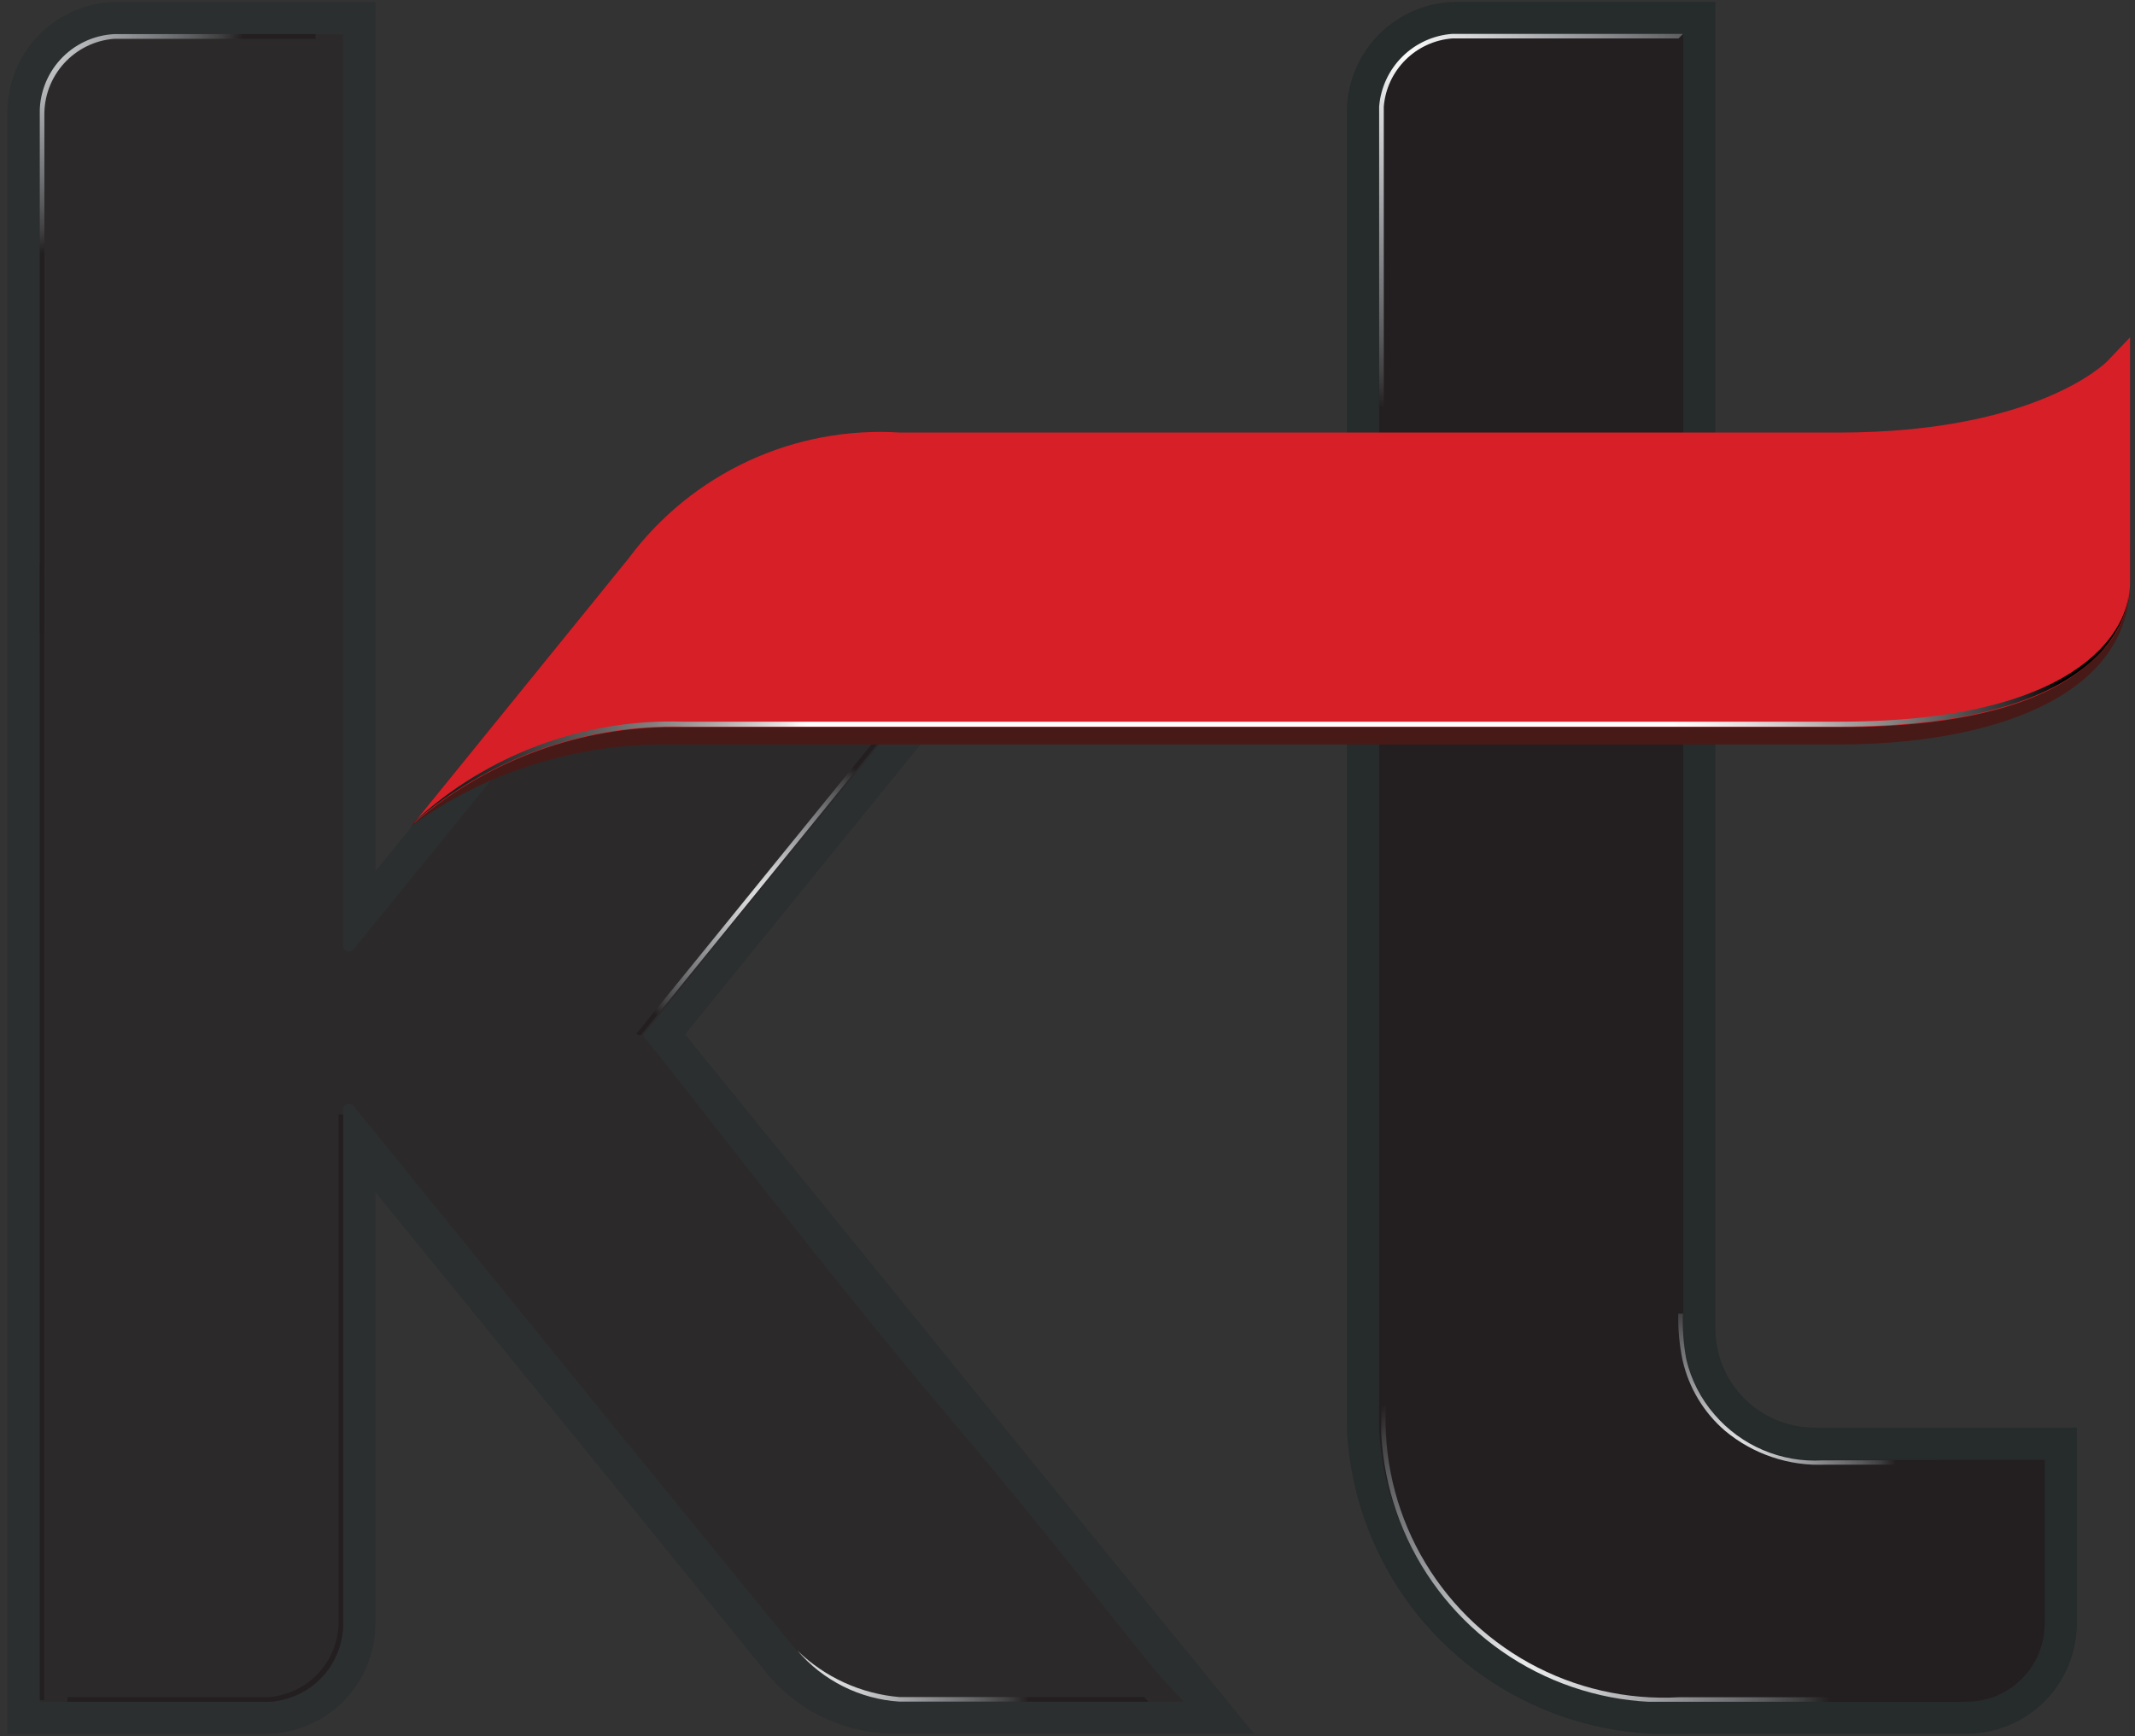 <svg xmlns="http://www.w3.org/2000/svg" xmlns:xlink="http://www.w3.org/1999/xlink" width="57.935" height="47.121" viewBox="0 0 57.935 47.121">
  <rect x="0" y="0" width="57.935" height="47.121" fill="#333333" stroke="none"/>
  <defs>
    <clipPath id="clip-path">
      <path id="path13889" d="M53.627,34.495H87.873V81.616H53.627Zm0,0" transform="translate(-53.627 -34.495)"/>
    </clipPath>
    <clipPath id="clip-path-2">
      <path id="path13892" d="M56.832,34.552a2.987,2.987,0,0,0-2.978,2.989V81.556h7.007a2.987,2.987,0,0,0,2.978-2.988V66.858l5.675,6.964,4.824,5.941a4.5,4.5,0,0,0,3.571,1.788h9.773L81.36,73.8,72.243,62.573,85.491,46.259H78.254a8.871,8.871,0,0,0-7.435,3.3l-6.98,8.585V34.552Zm0,0" transform="translate(-53.854 -34.552)"/>
    </clipPath>
    <linearGradient id="linear-gradient" x1="-1.413" y1="-0.653" x2="-1.408" y2="-0.653" gradientUnits="objectBoundingBox">
      <stop offset="0" stop-color="#3c3d3e"/>
      <stop offset="0.031" stop-color="#3c3d3e"/>
      <stop offset="0.063" stop-color="#3b3c3d"/>
      <stop offset="0.094" stop-color="#3b3c3d"/>
      <stop offset="0.125" stop-color="#3a3b3c"/>
      <stop offset="0.156" stop-color="#393b3c"/>
      <stop offset="0.188" stop-color="#393b3b"/>
      <stop offset="0.219" stop-color="#393a3b"/>
      <stop offset="0.25" stop-color="#38393a"/>
      <stop offset="0.281" stop-color="#37393a"/>
      <stop offset="0.313" stop-color="#373939"/>
      <stop offset="0.344" stop-color="#363839"/>
      <stop offset="0.375" stop-color="#363838"/>
      <stop offset="0.406" stop-color="#363838"/>
      <stop offset="0.438" stop-color="#353738"/>
      <stop offset="0.469" stop-color="#343738"/>
      <stop offset="0.5" stop-color="#343637"/>
      <stop offset="0.531" stop-color="#333636"/>
      <stop offset="0.563" stop-color="#333536"/>
      <stop offset="0.594" stop-color="#323536"/>
      <stop offset="0.625" stop-color="#313435"/>
      <stop offset="0.656" stop-color="#313435"/>
      <stop offset="0.688" stop-color="#313334"/>
      <stop offset="0.719" stop-color="#303334"/>
      <stop offset="0.75" stop-color="#2f3333"/>
      <stop offset="0.781" stop-color="#2f3233"/>
      <stop offset="0.813" stop-color="#2e3233"/>
      <stop offset="0.844" stop-color="#2d3132"/>
      <stop offset="0.875" stop-color="#2d3131"/>
      <stop offset="0.906" stop-color="#2d3031"/>
      <stop offset="0.938" stop-color="#2c3031"/>
      <stop offset="0.969" stop-color="#2b2f30"/>
      <stop offset="1" stop-color="#2b2f30"/>
    </linearGradient>
    <clipPath id="clip-path-3">
      <path id="path13962" d="M54.786,35.365H85.942V80.94H54.786Zm0,0" transform="translate(-54.786 -35.365)"/>
    </clipPath>
    <clipPath id="clip-path-4">
      <path id="path13965" d="M56.945,35.538a2.114,2.114,0,0,0-2.1,2.119V80.8h6.129a2.114,2.114,0,0,0,2.1-2.119V64.729a.157.157,0,0,1,.159-.159.154.154,0,0,1,.117.05l7.026,8.655,4.9,6.008A4.1,4.1,0,0,0,78.2,80.792h7.684l-.554-.6c-.572-.623-2.817-3.586-5.639-6.914-3.731-4.4-7.542-9.445-8.486-10.565,1.458-1.794,10.964-13.5,12.1-14.879l.5-.586h-5.81a8.757,8.757,0,0,0-6.307,2.885L63.353,60.377a.158.158,0,0,1-.279-.1V35.538Zm0,0" transform="translate(-54.842 -35.538)"/>
    </clipPath>
    <linearGradient id="linear-gradient-2" x1="-1.568" y1="-0.697" x2="-1.562" y2="-0.697" gradientUnits="objectBoundingBox">
      <stop offset="0" stop-color="#515153"/>
      <stop offset="0.016" stop-color="#515153"/>
      <stop offset="0.031" stop-color="#505052"/>
      <stop offset="0.047" stop-color="#505052"/>
      <stop offset="0.063" stop-color="#4f4f51"/>
      <stop offset="0.078" stop-color="#4f4f51"/>
      <stop offset="0.094" stop-color="#4e4e50"/>
      <stop offset="0.109" stop-color="#4e4e50"/>
      <stop offset="0.125" stop-color="#4d4d4f"/>
      <stop offset="0.141" stop-color="#4c4c4e"/>
      <stop offset="0.156" stop-color="#4c4c4e"/>
      <stop offset="0.172" stop-color="#4b4b4d"/>
      <stop offset="0.188" stop-color="#4b4b4d"/>
      <stop offset="0.203" stop-color="#4a4a4c"/>
      <stop offset="0.219" stop-color="#4a4a4c"/>
      <stop offset="0.234" stop-color="#49494b"/>
      <stop offset="0.25" stop-color="#49494b"/>
      <stop offset="0.266" stop-color="#48484a"/>
      <stop offset="0.281" stop-color="#48484a"/>
      <stop offset="0.297" stop-color="#484749"/>
      <stop offset="0.313" stop-color="#474648"/>
      <stop offset="0.328" stop-color="#474648"/>
      <stop offset="0.344" stop-color="#464647"/>
      <stop offset="0.359" stop-color="#464647"/>
      <stop offset="0.375" stop-color="#454546"/>
      <stop offset="0.391" stop-color="#454546"/>
      <stop offset="0.406" stop-color="#444445"/>
      <stop offset="0.422" stop-color="#444445"/>
      <stop offset="0.438" stop-color="#434344"/>
      <stop offset="0.453" stop-color="#424243"/>
      <stop offset="0.469" stop-color="#424243"/>
      <stop offset="0.484" stop-color="#414142"/>
      <stop offset="0.5" stop-color="#414142"/>
      <stop offset="0.516" stop-color="#404041"/>
      <stop offset="0.531" stop-color="#404041"/>
      <stop offset="0.547" stop-color="#3f3e40"/>
      <stop offset="0.563" stop-color="#3f3e40"/>
      <stop offset="0.578" stop-color="#3e3d3f"/>
      <stop offset="0.594" stop-color="#3e3d3f"/>
      <stop offset="0.609" stop-color="#3d3c3e"/>
      <stop offset="0.625" stop-color="#3c3b3c"/>
      <stop offset="0.641" stop-color="#3c3b3c"/>
      <stop offset="0.656" stop-color="#3a393b"/>
      <stop offset="0.672" stop-color="#3a393b"/>
      <stop offset="0.688" stop-color="#39383a"/>
      <stop offset="0.703" stop-color="#39383a"/>
      <stop offset="0.719" stop-color="#383738"/>
      <stop offset="0.734" stop-color="#383738"/>
      <stop offset="0.75" stop-color="#373537"/>
      <stop offset="0.766" stop-color="#363435"/>
      <stop offset="0.781" stop-color="#363435"/>
      <stop offset="0.797" stop-color="#343334"/>
      <stop offset="0.813" stop-color="#343334"/>
      <stop offset="0.828" stop-color="#333133"/>
      <stop offset="0.844" stop-color="#333133"/>
      <stop offset="0.859" stop-color="#323031"/>
      <stop offset="0.875" stop-color="#323031"/>
      <stop offset="0.891" stop-color="#312f30"/>
      <stop offset="0.906" stop-color="#312f30"/>
      <stop offset="0.922" stop-color="#302d2e"/>
      <stop offset="0.938" stop-color="#2e2c2d"/>
      <stop offset="0.953" stop-color="#2e2c2d"/>
      <stop offset="0.969" stop-color="#2d2a2c"/>
      <stop offset="0.984" stop-color="#2d2a2c"/>
      <stop offset="1" stop-color="#2c292a"/>
    </linearGradient>
    <clipPath id="clip-path-5">
      <path id="path14099" d="M94.5,34.495h20.084V81.616H94.5Zm0,0" transform="translate(-94.499 -34.495)"/>
    </clipPath>
    <clipPath id="clip-path-6">
      <path id="path14102" d="M97.764,34.552a2.992,2.992,0,0,0-2.991,2.983v34.9a8.7,8.7,0,0,0,9.128,9.118l7.689,0a2.993,2.993,0,0,0,2.991-2.989v-5.32h-7.132a2.684,2.684,0,0,1-2.676-2.686V34.552Zm0,0" transform="translate(-94.773 -34.552)"/>
    </clipPath>
    <linearGradient id="linear-gradient-3" x1="-4.25" y1="-0.653" x2="-4.237" y2="-0.653" gradientUnits="objectBoundingBox">
      <stop offset="0" stop-color="#404041"/>
      <stop offset="0.016" stop-color="#404041"/>
      <stop offset="0.031" stop-color="#404041"/>
      <stop offset="0.047" stop-color="#404041"/>
      <stop offset="0.063" stop-color="#3f3f40"/>
      <stop offset="0.078" stop-color="#3e3f40"/>
      <stop offset="0.094" stop-color="#3e3f40"/>
      <stop offset="0.109" stop-color="#3e3e3f"/>
      <stop offset="0.125" stop-color="#3d3e3f"/>
      <stop offset="0.141" stop-color="#3d3e3f"/>
      <stop offset="0.156" stop-color="#3d3d3e"/>
      <stop offset="0.172" stop-color="#3c3d3e"/>
      <stop offset="0.188" stop-color="#3c3d3e"/>
      <stop offset="0.203" stop-color="#3b3d3e"/>
      <stop offset="0.219" stop-color="#3b3c3d"/>
      <stop offset="0.234" stop-color="#3b3c3d"/>
      <stop offset="0.25" stop-color="#3a3b3c"/>
      <stop offset="0.266" stop-color="#3a3b3c"/>
      <stop offset="0.281" stop-color="#393b3c"/>
      <stop offset="0.297" stop-color="#393b3b"/>
      <stop offset="0.313" stop-color="#393a3b"/>
      <stop offset="0.328" stop-color="#383a3b"/>
      <stop offset="0.344" stop-color="#38393a"/>
      <stop offset="0.359" stop-color="#37393a"/>
      <stop offset="0.375" stop-color="#373939"/>
      <stop offset="0.391" stop-color="#363939"/>
      <stop offset="0.406" stop-color="#363839"/>
      <stop offset="0.422" stop-color="#363838"/>
      <stop offset="0.438" stop-color="#363838"/>
      <stop offset="0.453" stop-color="#353738"/>
      <stop offset="0.469" stop-color="#343738"/>
      <stop offset="0.484" stop-color="#343637"/>
      <stop offset="0.5" stop-color="#343637"/>
      <stop offset="0.516" stop-color="#333636"/>
      <stop offset="0.531" stop-color="#333536"/>
      <stop offset="0.547" stop-color="#323536"/>
      <stop offset="0.563" stop-color="#323536"/>
      <stop offset="0.578" stop-color="#323535"/>
      <stop offset="0.594" stop-color="#313435"/>
      <stop offset="0.609" stop-color="#313334"/>
      <stop offset="0.625" stop-color="#313334"/>
      <stop offset="0.641" stop-color="#303334"/>
      <stop offset="0.656" stop-color="#2f3333"/>
      <stop offset="0.672" stop-color="#2f3333"/>
      <stop offset="0.688" stop-color="#2f3233"/>
      <stop offset="0.703" stop-color="#2e3233"/>
      <stop offset="0.719" stop-color="#2d3132"/>
      <stop offset="0.734" stop-color="#2d3132"/>
      <stop offset="0.75" stop-color="#2d3131"/>
      <stop offset="0.766" stop-color="#2d3031"/>
      <stop offset="0.781" stop-color="#2c3031"/>
      <stop offset="0.797" stop-color="#2c3031"/>
      <stop offset="0.813" stop-color="#2b2f30"/>
      <stop offset="0.828" stop-color="#2b2f30"/>
      <stop offset="0.844" stop-color="#2a2f30"/>
      <stop offset="0.859" stop-color="#2a2f2f"/>
      <stop offset="0.875" stop-color="#2a2e2f"/>
      <stop offset="0.891" stop-color="#292d2e"/>
      <stop offset="0.906" stop-color="#292d2e"/>
      <stop offset="0.922" stop-color="#282d2e"/>
      <stop offset="0.938" stop-color="#282d2d"/>
      <stop offset="0.953" stop-color="#282c2d"/>
      <stop offset="0.969" stop-color="#272c2d"/>
      <stop offset="0.984" stop-color="#272c2d"/>
      <stop offset="1" stop-color="#262b2c"/>
    </linearGradient>
    <clipPath id="clip-path-7">
      <path id="path14236" d="M95.658,35.365H113.94V80.94H95.658Zm0,0" transform="translate(-95.658 -35.365)"/>
    </clipPath>
    <clipPath id="clip-path-8">
      <path id="path14239" d="M95.757,37.644v34.9a7.828,7.828,0,0,0,8.254,8.249H111.7a2.119,2.119,0,0,0,2.117-2.118V74.233h-6.258a3.56,3.56,0,0,1-3.553-3.561V35.53l-6.132,0a2.12,2.12,0,0,0-2.117,2.116" transform="translate(-95.757 -35.528)"/>
    </clipPath>
    <linearGradient id="linear-gradient-4" x1="-4.71" y1="-0.697" x2="-4.695" y2="-0.697" gradientUnits="objectBoundingBox">
      <stop offset="0" stop-color="#58595b"/>
      <stop offset="0.016" stop-color="#58595b"/>
      <stop offset="0.031" stop-color="#57585a"/>
      <stop offset="0.047" stop-color="#565759"/>
      <stop offset="0.063" stop-color="#555658"/>
      <stop offset="0.078" stop-color="#545557"/>
      <stop offset="0.094" stop-color="#545557"/>
      <stop offset="0.109" stop-color="#535456"/>
      <stop offset="0.125" stop-color="#535355"/>
      <stop offset="0.141" stop-color="#525254"/>
      <stop offset="0.156" stop-color="#515153"/>
      <stop offset="0.172" stop-color="#505052"/>
      <stop offset="0.188" stop-color="#505052"/>
      <stop offset="0.203" stop-color="#4f4f51"/>
      <stop offset="0.219" stop-color="#4e4e50"/>
      <stop offset="0.234" stop-color="#4d4d4f"/>
      <stop offset="0.25" stop-color="#4c4c4e"/>
      <stop offset="0.266" stop-color="#4c4c4e"/>
      <stop offset="0.281" stop-color="#4b4b4d"/>
      <stop offset="0.297" stop-color="#4a4a4c"/>
      <stop offset="0.313" stop-color="#49494b"/>
      <stop offset="0.328" stop-color="#48484a"/>
      <stop offset="0.344" stop-color="#48484a"/>
      <stop offset="0.359" stop-color="#484749"/>
      <stop offset="0.375" stop-color="#474648"/>
      <stop offset="0.391" stop-color="#464647"/>
      <stop offset="0.406" stop-color="#454546"/>
      <stop offset="0.422" stop-color="#444445"/>
      <stop offset="0.438" stop-color="#444445"/>
      <stop offset="0.453" stop-color="#434344"/>
      <stop offset="0.469" stop-color="#424243"/>
      <stop offset="0.484" stop-color="#414142"/>
      <stop offset="0.5" stop-color="#404041"/>
      <stop offset="0.516" stop-color="#404041"/>
      <stop offset="0.531" stop-color="#3f3e40"/>
      <stop offset="0.547" stop-color="#3e3d3f"/>
      <stop offset="0.563" stop-color="#3d3c3e"/>
      <stop offset="0.578" stop-color="#3c3b3c"/>
      <stop offset="0.594" stop-color="#3c3b3c"/>
      <stop offset="0.609" stop-color="#3a393b"/>
      <stop offset="0.625" stop-color="#39383a"/>
      <stop offset="0.641" stop-color="#383738"/>
      <stop offset="0.656" stop-color="#373537"/>
      <stop offset="0.672" stop-color="#373537"/>
      <stop offset="0.688" stop-color="#363435"/>
      <stop offset="0.703" stop-color="#343334"/>
      <stop offset="0.719" stop-color="#333133"/>
      <stop offset="0.734" stop-color="#323031"/>
      <stop offset="0.75" stop-color="#312f30"/>
      <stop offset="0.766" stop-color="#312f30"/>
      <stop offset="0.781" stop-color="#302d2e"/>
      <stop offset="0.797" stop-color="#2e2c2d"/>
      <stop offset="0.813" stop-color="#2d2a2c"/>
      <stop offset="0.828" stop-color="#2c292a"/>
      <stop offset="0.844" stop-color="#2c292a"/>
      <stop offset="0.859" stop-color="#2b2829"/>
      <stop offset="0.875" stop-color="#2a2728"/>
      <stop offset="0.891" stop-color="#282526"/>
      <stop offset="0.906" stop-color="#272425"/>
      <stop offset="0.922" stop-color="#272425"/>
      <stop offset="0.938" stop-color="#262324"/>
      <stop offset="0.953" stop-color="#252222"/>
      <stop offset="0.969" stop-color="#242021"/>
      <stop offset="1" stop-color="#231f20"/>
    </linearGradient>
    <clipPath id="clip-path-9">
      <path id="path14379" d="M.055.131H.177v30.83H.055Zm0,0" transform="translate(-0.055 -0.131)"/>
    </clipPath>
    <radialGradient id="radial-gradient" cx="2.239" cy="0.477" r="0.404" gradientTransform="translate(-164.739) scale(253.322 1)" gradientUnits="objectBoundingBox">
      <stop offset="0" stop-color="#fff"/>
      <stop offset="0.004" stop-color="#fdfdfd"/>
      <stop offset="0.008" stop-color="#fcfcfc"/>
      <stop offset="0.012" stop-color="#fafbfb"/>
      <stop offset="0.016" stop-color="#f9f9fa"/>
      <stop offset="0.02" stop-color="#f8f8f9"/>
      <stop offset="0.023" stop-color="#f7f7f8"/>
      <stop offset="0.027" stop-color="#f6f6f7"/>
      <stop offset="0.031" stop-color="#f5f6f6"/>
      <stop offset="0.035" stop-color="#f4f5f5"/>
      <stop offset="0.039" stop-color="#f3f4f4"/>
      <stop offset="0.043" stop-color="#f3f3f3"/>
      <stop offset="0.047" stop-color="#f2f2f3"/>
      <stop offset="0.051" stop-color="#f1f1f2"/>
      <stop offset="0.055" stop-color="#f0f1f1"/>
      <stop offset="0.059" stop-color="#eff0f0"/>
      <stop offset="0.063" stop-color="#eeeff0"/>
      <stop offset="0.066" stop-color="#eeeeef"/>
      <stop offset="0.07" stop-color="#ededee"/>
      <stop offset="0.074" stop-color="#eceded"/>
      <stop offset="0.078" stop-color="#ebecec"/>
      <stop offset="0.082" stop-color="#eaebec"/>
      <stop offset="0.086" stop-color="#e9eaeb"/>
      <stop offset="0.09" stop-color="#e9e9ea"/>
      <stop offset="0.094" stop-color="#e8e8e9"/>
      <stop offset="0.098" stop-color="#e7e8e8"/>
      <stop offset="0.102" stop-color="#e6e7e8"/>
      <stop offset="0.105" stop-color="#e5e6e7"/>
      <stop offset="0.109" stop-color="#e4e5e6"/>
      <stop offset="0.113" stop-color="#e3e4e5"/>
      <stop offset="0.117" stop-color="#e3e4e5"/>
      <stop offset="0.121" stop-color="#e2e3e4"/>
      <stop offset="0.125" stop-color="#e1e2e3"/>
      <stop offset="0.129" stop-color="#e0e1e2"/>
      <stop offset="0.133" stop-color="#dfe0e1"/>
      <stop offset="0.137" stop-color="#dee0e1"/>
      <stop offset="0.141" stop-color="#dedfe0"/>
      <stop offset="0.145" stop-color="#dddedf"/>
      <stop offset="0.148" stop-color="#dcddde"/>
      <stop offset="0.152" stop-color="#dbdcde"/>
      <stop offset="0.156" stop-color="#dadbdd"/>
      <stop offset="0.16" stop-color="#d9dbdc"/>
      <stop offset="0.164" stop-color="#d9dadb"/>
      <stop offset="0.168" stop-color="#d8d9db"/>
      <stop offset="0.172" stop-color="#d7d8da"/>
      <stop offset="0.176" stop-color="#d6d7d9"/>
      <stop offset="0.18" stop-color="#d5d7d8"/>
      <stop offset="0.184" stop-color="#d4d6d7"/>
      <stop offset="0.188" stop-color="#d4d5d7"/>
      <stop offset="0.191" stop-color="#d3d4d6"/>
      <stop offset="0.195" stop-color="#d2d3d5"/>
      <stop offset="0.199" stop-color="#d1d3d4"/>
      <stop offset="0.203" stop-color="#d0d2d3"/>
      <stop offset="0.207" stop-color="#d0d1d3"/>
      <stop offset="0.211" stop-color="#cfd0d2"/>
      <stop offset="0.215" stop-color="#cecfd1"/>
      <stop offset="0.219" stop-color="#cdcfd0"/>
      <stop offset="0.223" stop-color="#ccced0"/>
      <stop offset="0.227" stop-color="#cbcdcf"/>
      <stop offset="0.23" stop-color="#cbccce"/>
      <stop offset="0.234" stop-color="#cacbcd"/>
      <stop offset="0.238" stop-color="#c9cbcc"/>
      <stop offset="0.242" stop-color="#c8cacc"/>
      <stop offset="0.246" stop-color="#c7c9cb"/>
      <stop offset="0.25" stop-color="#c6c8ca"/>
      <stop offset="0.254" stop-color="#c5c7c9"/>
      <stop offset="0.258" stop-color="#c5c6c8"/>
      <stop offset="0.262" stop-color="#c4c6c8"/>
      <stop offset="0.266" stop-color="#c3c5c7"/>
      <stop offset="0.27" stop-color="#c2c4c6"/>
      <stop offset="0.273" stop-color="#c1c3c5"/>
      <stop offset="0.277" stop-color="#c0c2c4"/>
      <stop offset="0.281" stop-color="#c0c1c4"/>
      <stop offset="0.285" stop-color="#bfc1c3"/>
      <stop offset="0.289" stop-color="#bec0c2"/>
      <stop offset="0.293" stop-color="#bdbfc1"/>
      <stop offset="0.297" stop-color="#bcbec0"/>
      <stop offset="0.301" stop-color="#bbbdc0"/>
      <stop offset="0.305" stop-color="#bbbdbf"/>
      <stop offset="0.309" stop-color="#babcbe"/>
      <stop offset="0.313" stop-color="#b9bbbd"/>
      <stop offset="0.316" stop-color="#b8babc"/>
      <stop offset="0.32" stop-color="#b7b9bc"/>
      <stop offset="0.324" stop-color="#b6b8bb"/>
      <stop offset="0.328" stop-color="#b6b8ba"/>
      <stop offset="0.332" stop-color="#b5b7b9"/>
      <stop offset="0.336" stop-color="#b4b6b8"/>
      <stop offset="0.34" stop-color="#b3b5b8"/>
      <stop offset="0.344" stop-color="#b2b4b7"/>
      <stop offset="0.348" stop-color="#b2b4b6"/>
      <stop offset="0.352" stop-color="#b1b3b5"/>
      <stop offset="0.355" stop-color="#b0b2b4"/>
      <stop offset="0.359" stop-color="#afb1b4"/>
      <stop offset="0.363" stop-color="#aeb0b3"/>
      <stop offset="0.367" stop-color="#adb0b2"/>
      <stop offset="0.371" stop-color="#adafb1"/>
      <stop offset="0.375" stop-color="#acaeb0"/>
      <stop offset="0.379" stop-color="#abadb0"/>
      <stop offset="0.383" stop-color="#aaacaf"/>
      <stop offset="0.387" stop-color="#a9acae"/>
      <stop offset="0.391" stop-color="#a9abad"/>
      <stop offset="0.395" stop-color="#a8aaad"/>
      <stop offset="0.398" stop-color="#a7a9ac"/>
      <stop offset="0.402" stop-color="#a6a8ab"/>
      <stop offset="0.406" stop-color="#a5a8aa"/>
      <stop offset="0.41" stop-color="#a5a7a9"/>
      <stop offset="0.414" stop-color="#a4a6a9"/>
      <stop offset="0.418" stop-color="#a3a5a8"/>
      <stop offset="0.422" stop-color="#a2a4a7"/>
      <stop offset="0.426" stop-color="#a1a4a6"/>
      <stop offset="0.43" stop-color="#a1a3a5"/>
      <stop offset="0.434" stop-color="#a0a2a5"/>
      <stop offset="0.438" stop-color="#9fa1a4"/>
      <stop offset="0.441" stop-color="#9ea0a3"/>
      <stop offset="0.445" stop-color="#9ea0a2"/>
      <stop offset="0.449" stop-color="#9d9fa2"/>
      <stop offset="0.453" stop-color="#9c9ea1"/>
      <stop offset="0.457" stop-color="#9b9da0"/>
      <stop offset="0.461" stop-color="#9a9d9f"/>
      <stop offset="0.465" stop-color="#9a9c9e"/>
      <stop offset="0.469" stop-color="#999b9e"/>
      <stop offset="0.473" stop-color="#989a9d"/>
      <stop offset="0.477" stop-color="#97999c"/>
      <stop offset="0.48" stop-color="#97999b"/>
      <stop offset="0.484" stop-color="#96989b"/>
      <stop offset="0.488" stop-color="#95979a"/>
      <stop offset="0.492" stop-color="#949699"/>
      <stop offset="0.496" stop-color="#949698"/>
      <stop offset="0.5" stop-color="#939598"/>
      <stop offset="0.504" stop-color="#929497"/>
      <stop offset="0.508" stop-color="#919396"/>
      <stop offset="0.512" stop-color="#919395"/>
      <stop offset="0.516" stop-color="#909295"/>
      <stop offset="0.52" stop-color="#8f9194"/>
      <stop offset="0.523" stop-color="#8e9093"/>
      <stop offset="0.527" stop-color="#8e9092"/>
      <stop offset="0.531" stop-color="#8d8f91"/>
      <stop offset="0.535" stop-color="#8c8e91"/>
      <stop offset="0.539" stop-color="#8b8d90"/>
      <stop offset="0.543" stop-color="#8b8d8f"/>
      <stop offset="0.547" stop-color="#8a8c8e"/>
      <stop offset="0.551" stop-color="#898b8e"/>
      <stop offset="0.555" stop-color="#888a8d"/>
      <stop offset="0.559" stop-color="#888a8c"/>
      <stop offset="0.563" stop-color="#87898b"/>
      <stop offset="0.566" stop-color="#86888b"/>
      <stop offset="0.57" stop-color="#85878a"/>
      <stop offset="0.574" stop-color="#858789"/>
      <stop offset="0.578" stop-color="#848688"/>
      <stop offset="0.582" stop-color="#838588"/>
      <stop offset="0.586" stop-color="#828487"/>
      <stop offset="0.59" stop-color="#828386"/>
      <stop offset="0.594" stop-color="#818385"/>
      <stop offset="0.598" stop-color="#808285"/>
      <stop offset="0.602" stop-color="#7f8184"/>
      <stop offset="0.605" stop-color="#7f8083"/>
      <stop offset="0.609" stop-color="#7e8082"/>
      <stop offset="0.613" stop-color="#7d7f82"/>
      <stop offset="0.617" stop-color="#7c7e81"/>
      <stop offset="0.621" stop-color="#7c7d80"/>
      <stop offset="0.625" stop-color="#7b7d7f"/>
      <stop offset="0.629" stop-color="#7a7c7f"/>
      <stop offset="0.633" stop-color="#7a7b7e"/>
      <stop offset="0.637" stop-color="#797a7d"/>
      <stop offset="0.641" stop-color="#787a7c"/>
      <stop offset="0.645" stop-color="#77797b"/>
      <stop offset="0.648" stop-color="#77787b"/>
      <stop offset="0.652" stop-color="#76777a"/>
      <stop offset="0.656" stop-color="#757779"/>
      <stop offset="0.66" stop-color="#747678"/>
      <stop offset="0.664" stop-color="#747578"/>
      <stop offset="0.668" stop-color="#737477"/>
      <stop offset="0.672" stop-color="#727476"/>
      <stop offset="0.676" stop-color="#717375"/>
      <stop offset="0.68" stop-color="#707274"/>
      <stop offset="0.684" stop-color="#707174"/>
      <stop offset="0.688" stop-color="#6f7073"/>
      <stop offset="0.691" stop-color="#6e7072"/>
      <stop offset="0.695" stop-color="#6d6f71"/>
      <stop offset="0.699" stop-color="#6d6e70"/>
      <stop offset="0.703" stop-color="#6c6d70"/>
      <stop offset="0.707" stop-color="#6b6c6f"/>
      <stop offset="0.711" stop-color="#6a6b6e"/>
      <stop offset="0.715" stop-color="#696b6d"/>
      <stop offset="0.719" stop-color="#696a6c"/>
      <stop offset="0.723" stop-color="#68696b"/>
      <stop offset="0.727" stop-color="#67686b"/>
      <stop offset="0.73" stop-color="#66676a"/>
      <stop offset="0.734" stop-color="#656769"/>
      <stop offset="0.738" stop-color="#656668"/>
      <stop offset="0.742" stop-color="#646567"/>
      <stop offset="0.746" stop-color="#636466"/>
      <stop offset="0.75" stop-color="#626366"/>
      <stop offset="0.754" stop-color="#616265"/>
      <stop offset="0.758" stop-color="#606164"/>
      <stop offset="0.762" stop-color="#606163"/>
      <stop offset="0.766" stop-color="#5f6062"/>
      <stop offset="0.77" stop-color="#5e5f61"/>
      <stop offset="0.773" stop-color="#5d5e60"/>
      <stop offset="0.777" stop-color="#5c5d60"/>
      <stop offset="0.781" stop-color="#5b5c5f"/>
      <stop offset="0.785" stop-color="#5b5c5e"/>
      <stop offset="0.789" stop-color="#5a5b5d"/>
      <stop offset="0.793" stop-color="#595a5c"/>
      <stop offset="0.797" stop-color="#58595b"/>
      <stop offset="0.801" stop-color="#57585a"/>
      <stop offset="0.805" stop-color="#565759"/>
      <stop offset="0.809" stop-color="#555658"/>
      <stop offset="0.813" stop-color="#545557"/>
      <stop offset="0.816" stop-color="#535456"/>
      <stop offset="0.82" stop-color="#535355"/>
      <stop offset="0.824" stop-color="#525254"/>
      <stop offset="0.828" stop-color="#515153"/>
      <stop offset="0.832" stop-color="#505052"/>
      <stop offset="0.836" stop-color="#4f4f51"/>
      <stop offset="0.84" stop-color="#4e4e50"/>
      <stop offset="0.844" stop-color="#4d4d4f"/>
      <stop offset="0.848" stop-color="#4c4c4e"/>
      <stop offset="0.852" stop-color="#4b4b4d"/>
      <stop offset="0.855" stop-color="#4a4a4c"/>
      <stop offset="0.859" stop-color="#49494b"/>
      <stop offset="0.863" stop-color="#48484a"/>
      <stop offset="0.867" stop-color="#484749"/>
      <stop offset="0.871" stop-color="#474648"/>
      <stop offset="0.875" stop-color="#464647"/>
      <stop offset="0.879" stop-color="#454546"/>
      <stop offset="0.883" stop-color="#444445"/>
      <stop offset="0.887" stop-color="#434344"/>
      <stop offset="0.891" stop-color="#424243"/>
      <stop offset="0.895" stop-color="#414142"/>
      <stop offset="0.898" stop-color="#404041"/>
      <stop offset="0.902" stop-color="#3f3e40"/>
      <stop offset="0.906" stop-color="#3e3d3f"/>
      <stop offset="0.91" stop-color="#3d3c3e"/>
      <stop offset="0.914" stop-color="#3c3b3c"/>
      <stop offset="0.918" stop-color="#3a393b"/>
      <stop offset="0.922" stop-color="#39383a"/>
      <stop offset="0.926" stop-color="#383738"/>
      <stop offset="0.93" stop-color="#373537"/>
      <stop offset="0.934" stop-color="#363435"/>
      <stop offset="0.938" stop-color="#343334"/>
      <stop offset="0.941" stop-color="#333133"/>
      <stop offset="0.945" stop-color="#323031"/>
      <stop offset="0.949" stop-color="#312f30"/>
      <stop offset="0.953" stop-color="#302d2e"/>
      <stop offset="0.957" stop-color="#2e2c2d"/>
      <stop offset="0.961" stop-color="#2d2a2c"/>
      <stop offset="0.965" stop-color="#2c292a"/>
      <stop offset="0.969" stop-color="#2b2829"/>
      <stop offset="0.973" stop-color="#2a2728"/>
      <stop offset="0.977" stop-color="#282526"/>
      <stop offset="0.98" stop-color="#272425"/>
      <stop offset="0.984" stop-color="#262324"/>
      <stop offset="0.988" stop-color="#252222"/>
      <stop offset="0.992" stop-color="#242021"/>
      <stop offset="0.996" stop-color="#231f20"/>
      <stop offset="1" stop-color="#231f20"/>
    </radialGradient>
    <clipPath id="clip-path-10">
      <path id="path14910" d="M.029.135H7.513V16.074H.029Zm0,0" transform="translate(-0.029 -0.135)"/>
    </clipPath>
    <clipPath id="clip-path-11">
      <path id="path14913" d="M.029,16.074H5.5a2.133,2.133,0,0,0,2.013-2.209V.135H7.388v13.73A2.053,2.053,0,0,1,5.5,15.946H.029Zm0,0" transform="translate(-0.029 -0.135)"/>
    </clipPath>
    <radialGradient id="radial-gradient-2" cx="0.928" cy="0.977" r="0.403" gradientTransform="translate(-0.015) scale(2.13 1)" xlink:href="#radial-gradient"/>
    <clipPath id="clip-path-12">
      <path id="path15446" d="M.1.162H8.348V14.3H.1Zm0,0" transform="translate(-0.1 -0.162)"/>
    </clipPath>
    <clipPath id="clip-path-13">
      <path id="path15449" d="M.226,14.3V2.14A2.021,2.021,0,0,1,2.086.289l6.138,0L8.348.165l-6.262,0A2.15,2.15,0,0,0,.1,2.14V14.3Zm0,0" transform="translate(-0.1 -0.162)"/>
    </clipPath>
    <radialGradient id="radial-gradient-3" cx="0.062" cy="0.048" r="0.675" gradientTransform="translate(-0.003) scale(1.714 1)" xlink:href="#radial-gradient"/>
    <clipPath id="clip-path-14">
      <path id="path15982" d="M.1.242H.226V23.225H.1Zm0,0" transform="translate(-0.1 -0.242)"/>
    </clipPath>
    <radialGradient id="radial-gradient-4" cx="2.2" cy="0.479" r="0.404" gradientTransform="translate(-57.254) scale(181.349 1)" xlink:href="#radial-gradient"/>
    <clipPath id="clip-path-15">
      <path id="path16513" d="M.251.132h9.92v4.1H.251Zm0,0" transform="translate(-0.251 -0.132)"/>
    </clipPath>
    <clipPath id="clip-path-16">
      <path id="path16516" d="M.251.132A5.644,5.644,0,0,0,.369,1.4,3.56,3.56,0,0,0,1.521,3.312a3.987,3.987,0,0,0,2.73.918h5.918l0-.127c-.879,0-6.007.01-6.007.01a3.584,3.584,0,0,1-2.93-1.247,3.485,3.485,0,0,1-.763-1.5A5.56,5.56,0,0,1,.378.132Zm0,0" transform="translate(-0.251 -0.132)"/>
    </clipPath>
    <radialGradient id="radial-gradient-5" cx="0.316" cy="0.982" r="1.143" gradientTransform="translate(-0.006) scale(0.413 1)" xlink:href="#radial-gradient"/>
    <clipPath id="clip-path-17">
      <path id="path17049" d="M.165.027h15.79V8.08H.165Zm0,0" transform="translate(-0.165 -0.027)"/>
    </clipPath>
    <clipPath id="clip-path-18">
      <path id="path17052" d="M15.956,7.956l-7.711,0A7.548,7.548,0,0,1,.291.027H.165A7.676,7.676,0,0,0,8.245,8.08h7.711Zm0,0" transform="translate(-0.165 -0.027)"/>
    </clipPath>
    <radialGradient id="radial-gradient-6" cx="0.448" cy="0.969" r="1.071" gradientTransform="translate(-0.001) scale(0.51 1)" xlink:href="#radial-gradient"/>
    <clipPath id="clip-path-19">
      <path id="path17795" d="M.015.132h12.4v15.11H.015Zm0,0" transform="translate(-0.015 -0.132)"/>
    </clipPath>
    <clipPath id="clip-path-20">
      <path id="path17798" d="M.131,15.243S11.188,1.636,12.415.132h-.16L.015,15.2Zm0,0" transform="translate(-0.015 -0.132)"/>
    </clipPath>
    <radialGradient id="radial-gradient-7" cx="0.254" cy="0.773" r="0.291" gradientTransform="translate(-0.002) scale(1.219 1)" xlink:href="#radial-gradient"/>
    <clipPath id="clip-path-21">
      <path id="path18522" d="M.008.279H9.533V1.666H.008Zm0,0" transform="translate(-0.008 -0.279)"/>
    </clipPath>
    <clipPath id="clip-path-22">
      <path id="path18525" d="M.008.279A3.981,3.981,0,0,0,2.779,1.666H9.533l-.114-.124H2.779A4.528,4.528,0,0,1,.008.279" transform="translate(-0.008 -0.279)"/>
    </clipPath>
    <radialGradient id="radial-gradient-8" cx="0.243" cy="1.093" r="4.21" gradientTransform="translate(0.011) scale(0.146 1)" xlink:href="#radial-gradient"/>
    <clipPath id="clip-path-23">
      <path id="path19058" d="M.055.173H7.539v16.24H.055Zm0,0" transform="translate(-0.055 -0.173)"/>
    </clipPath>
    <clipPath id="clip-path-24">
      <path id="path19061" d="M7.539.173H2.069A2.134,2.134,0,0,0,.055,2.383v14.03H.18V2.383A2.056,2.056,0,0,1,2.069.3h5.47Zm0,0" transform="translate(-0.055 -0.173)"/>
    </clipPath>
    <radialGradient id="radial-gradient-9" cx="0.072" cy="0.024" r="0.399" gradientTransform="translate(0.034 -0.003) rotate(180) scale(2.17 1)" xlink:href="#radial-gradient"/>
    <clipPath id="clip-path-25">
      <path id="path19589" d="M66.091,46.67h46.863V58.514H66.091Zm0,0" transform="translate(-66.091 -46.67)"/>
    </clipPath>
    <clipPath id="clip-path-26">
      <path id="path19592" d="M104.923,48.783c-5.654,0-26.153.013-26.153.013a9.079,9.079,0,0,0-7.533,3.264L66.2,58.266a11.669,11.669,0,0,1,6.909-2.2h31.811c4.032,0,7.908-1.235,7.908-4.412a26.894,26.894,0,0,0-.363-4.922s-1.895,2.055-7.545,2.055m-38.756,9.51c.007-.006.009.006.009.006l.027-.033-.036.027" transform="translate(-66.167 -46.729)"/>
    </clipPath>
    <linearGradient id="linear-gradient-5" x1="-1.069" y1="-0.873" x2="-1.064" y2="-0.873" gradientUnits="objectBoundingBox">
      <stop offset="0" stop-color="#cf2027"/>
      <stop offset="0.016" stop-color="#cf2027"/>
      <stop offset="0.023" stop-color="#cd2027"/>
      <stop offset="0.031" stop-color="#cd2027"/>
      <stop offset="0.039" stop-color="#cc2027"/>
      <stop offset="0.047" stop-color="#cb2027"/>
      <stop offset="0.055" stop-color="#ca2027"/>
      <stop offset="0.063" stop-color="#c92027"/>
      <stop offset="0.07" stop-color="#c92027"/>
      <stop offset="0.078" stop-color="#c82027"/>
      <stop offset="0.086" stop-color="#c72027"/>
      <stop offset="0.094" stop-color="#c72027"/>
      <stop offset="0.102" stop-color="#c62027"/>
      <stop offset="0.109" stop-color="#c52026"/>
      <stop offset="0.117" stop-color="#c42027"/>
      <stop offset="0.125" stop-color="#c42026"/>
      <stop offset="0.133" stop-color="#c32026"/>
      <stop offset="0.141" stop-color="#c22026"/>
      <stop offset="0.148" stop-color="#c22026"/>
      <stop offset="0.156" stop-color="#c02026"/>
      <stop offset="0.164" stop-color="#c02026"/>
      <stop offset="0.172" stop-color="#bf2026"/>
      <stop offset="0.18" stop-color="#bf2026"/>
      <stop offset="0.188" stop-color="#bd2025"/>
      <stop offset="0.195" stop-color="#bd2025"/>
      <stop offset="0.203" stop-color="#bc2025"/>
      <stop offset="0.211" stop-color="#bb2025"/>
      <stop offset="0.219" stop-color="#ba2025"/>
      <stop offset="0.227" stop-color="#ba2025"/>
      <stop offset="0.234" stop-color="#b91f25"/>
      <stop offset="0.242" stop-color="#b81f25"/>
      <stop offset="0.25" stop-color="#b81f25"/>
      <stop offset="0.258" stop-color="#b71f25"/>
      <stop offset="0.266" stop-color="#b61f25"/>
      <stop offset="0.273" stop-color="#b51f24"/>
      <stop offset="0.281" stop-color="#b51f24"/>
      <stop offset="0.289" stop-color="#b41f24"/>
      <stop offset="0.297" stop-color="#b31f24"/>
      <stop offset="0.305" stop-color="#b31f24"/>
      <stop offset="0.313" stop-color="#b21f24"/>
      <stop offset="0.32" stop-color="#b11f24"/>
      <stop offset="0.328" stop-color="#b01f24"/>
      <stop offset="0.336" stop-color="#b01f24"/>
      <stop offset="0.344" stop-color="#af1f23"/>
      <stop offset="0.352" stop-color="#ae1e23"/>
      <stop offset="0.359" stop-color="#ad1f23"/>
      <stop offset="0.367" stop-color="#ad1e23"/>
      <stop offset="0.375" stop-color="#ab1e23"/>
      <stop offset="0.383" stop-color="#ab1e23"/>
      <stop offset="0.391" stop-color="#aa1e23"/>
      <stop offset="0.398" stop-color="#aa1e22"/>
      <stop offset="0.406" stop-color="#a91e23"/>
      <stop offset="0.414" stop-color="#a81e22"/>
      <stop offset="0.422" stop-color="#a71e22"/>
      <stop offset="0.43" stop-color="#a71e22"/>
      <stop offset="0.438" stop-color="#a61e22"/>
      <stop offset="0.445" stop-color="#a51e22"/>
      <stop offset="0.453" stop-color="#a41e22"/>
      <stop offset="0.461" stop-color="#a41e22"/>
      <stop offset="0.469" stop-color="#a31e22"/>
      <stop offset="0.477" stop-color="#a21e21"/>
      <stop offset="0.484" stop-color="#a21e21"/>
      <stop offset="0.5" stop-color="#a11d21"/>
      <stop offset="0.531" stop-color="#a11d21"/>
      <stop offset="0.563" stop-color="#a21e21"/>
      <stop offset="0.578" stop-color="#a31e22"/>
      <stop offset="0.594" stop-color="#a41e22"/>
      <stop offset="0.602" stop-color="#a41e22"/>
      <stop offset="0.609" stop-color="#a51e22"/>
      <stop offset="0.617" stop-color="#a61e22"/>
      <stop offset="0.625" stop-color="#a71e22"/>
      <stop offset="0.633" stop-color="#a71e22"/>
      <stop offset="0.641" stop-color="#a81e22"/>
      <stop offset="0.648" stop-color="#a81e22"/>
      <stop offset="0.656" stop-color="#aa1e22"/>
      <stop offset="0.664" stop-color="#aa1e23"/>
      <stop offset="0.672" stop-color="#ab1e23"/>
      <stop offset="0.676" stop-color="#ad1e23"/>
      <stop offset="0.68" stop-color="#ad1f23"/>
      <stop offset="0.684" stop-color="#ae1e23"/>
      <stop offset="0.688" stop-color="#af1f23"/>
      <stop offset="0.691" stop-color="#af1f23"/>
      <stop offset="0.695" stop-color="#b01f24"/>
      <stop offset="0.699" stop-color="#b01f24"/>
      <stop offset="0.703" stop-color="#b01f24"/>
      <stop offset="0.707" stop-color="#b21f24"/>
      <stop offset="0.711" stop-color="#b21f24"/>
      <stop offset="0.715" stop-color="#b31f24"/>
      <stop offset="0.719" stop-color="#b31f24"/>
      <stop offset="0.723" stop-color="#b41f24"/>
      <stop offset="0.727" stop-color="#b51f24"/>
      <stop offset="0.73" stop-color="#b51f24"/>
      <stop offset="0.734" stop-color="#b61f25"/>
      <stop offset="0.738" stop-color="#b71f25"/>
      <stop offset="0.742" stop-color="#b81f25"/>
      <stop offset="0.746" stop-color="#b81f25"/>
      <stop offset="0.75" stop-color="#b91f25"/>
      <stop offset="0.754" stop-color="#ba2025"/>
      <stop offset="0.758" stop-color="#bb2025"/>
      <stop offset="0.762" stop-color="#bc2025"/>
      <stop offset="0.766" stop-color="#bd2025"/>
      <stop offset="0.77" stop-color="#bd2025"/>
      <stop offset="0.773" stop-color="#bf2026"/>
      <stop offset="0.777" stop-color="#bf2026"/>
      <stop offset="0.781" stop-color="#c02026"/>
      <stop offset="0.785" stop-color="#c22026"/>
      <stop offset="0.789" stop-color="#c22026"/>
      <stop offset="0.793" stop-color="#c42026"/>
      <stop offset="0.797" stop-color="#c52026"/>
      <stop offset="0.801" stop-color="#c62027"/>
      <stop offset="0.805" stop-color="#c72027"/>
      <stop offset="0.809" stop-color="#c82027"/>
      <stop offset="0.813" stop-color="#c92027"/>
      <stop offset="0.844" stop-color="#c82027"/>
      <stop offset="0.848" stop-color="#c62027"/>
      <stop offset="0.852" stop-color="#c42026"/>
      <stop offset="0.855" stop-color="#c22026"/>
      <stop offset="0.859" stop-color="#c02026"/>
      <stop offset="0.863" stop-color="#be2025"/>
      <stop offset="0.867" stop-color="#bc1f25"/>
      <stop offset="0.871" stop-color="#b91f25"/>
      <stop offset="0.875" stop-color="#b81f24"/>
      <stop offset="0.879" stop-color="#b51f24"/>
      <stop offset="0.883" stop-color="#b31f24"/>
      <stop offset="0.887" stop-color="#b11e23"/>
      <stop offset="0.891" stop-color="#b01e23"/>
      <stop offset="0.895" stop-color="#ae1e23"/>
      <stop offset="0.898" stop-color="#ab1e22"/>
      <stop offset="0.902" stop-color="#a91d22"/>
      <stop offset="0.906" stop-color="#a81d22"/>
      <stop offset="0.91" stop-color="#a61d21"/>
      <stop offset="0.914" stop-color="#a31d21"/>
      <stop offset="0.918" stop-color="#a21d20"/>
      <stop offset="0.922" stop-color="#9f1c20"/>
      <stop offset="0.926" stop-color="#9d1c1f"/>
      <stop offset="0.93" stop-color="#9b1c1f"/>
      <stop offset="0.934" stop-color="#9a1c1f"/>
      <stop offset="0.938" stop-color="#991c1f"/>
      <stop offset="0.941" stop-color="#991c1f"/>
      <stop offset="0.945" stop-color="#991b1f"/>
      <stop offset="0.949" stop-color="#971c1f"/>
      <stop offset="0.953" stop-color="#961d1f"/>
      <stop offset="0.957" stop-color="#931d1e"/>
      <stop offset="0.961" stop-color="#901e1e"/>
      <stop offset="0.965" stop-color="#8c1f1e"/>
      <stop offset="0.969" stop-color="#88201e"/>
      <stop offset="0.973" stop-color="#83201d"/>
      <stop offset="0.977" stop-color="#7d201d"/>
      <stop offset="0.98" stop-color="#76201d"/>
      <stop offset="0.984" stop-color="#6e201c"/>
      <stop offset="0.988" stop-color="#65201b"/>
      <stop offset="0.992" stop-color="#5c1e1a"/>
      <stop offset="0.996" stop-color="#511c19"/>
      <stop offset="1" stop-color="#471a17"/>
    </linearGradient>
    <clipPath id="clip-path-27">
      <path id="path19904" d="M66.091,44.641h46.863V58.03H66.091Zm0,0" transform="translate(-66.091 -44.641)"/>
    </clipPath>
    <clipPath id="clip-path-28">
      <path id="path19907" d="M112.216,45.453c-.019.018-1.9,1.932-7.283,1.932H79.463A8.5,8.5,0,0,0,72.1,50.793L66.253,58a10.758,10.758,0,0,1,6.825-2.619h31.854c3.486,0,5.877-.685,7.106-2.032a2.722,2.722,0,0,0,.8-1.915V44.8Zm0,0" transform="translate(-66.253 -44.8)"/>
    </clipPath>
    <linearGradient id="linear-gradient-6" x1="-0.879" y1="-0.284" x2="-0.873" y2="-0.284" gradientUnits="objectBoundingBox">
      <stop offset="0" stop-color="#b82025"/>
      <stop offset="0.125" stop-color="#b82025"/>
      <stop offset="0.156" stop-color="#b82025"/>
      <stop offset="0.172" stop-color="#b82025"/>
      <stop offset="0.18" stop-color="#b82025"/>
      <stop offset="0.184" stop-color="#ba2025"/>
      <stop offset="0.188" stop-color="#bb2025"/>
      <stop offset="0.191" stop-color="#c42026"/>
      <stop offset="0.195" stop-color="#ce2026"/>
      <stop offset="0.199" stop-color="#d32527"/>
      <stop offset="0.203" stop-color="#d82b29"/>
      <stop offset="0.207" stop-color="#db332c"/>
      <stop offset="0.211" stop-color="#dc3a2e"/>
      <stop offset="0.215" stop-color="#de4031"/>
      <stop offset="0.219" stop-color="#e04634"/>
      <stop offset="0.223" stop-color="#e24b37"/>
      <stop offset="0.227" stop-color="#e4503a"/>
      <stop offset="0.23" stop-color="#e5543d"/>
      <stop offset="0.234" stop-color="#e75941"/>
      <stop offset="0.238" stop-color="#e95e44"/>
      <stop offset="0.242" stop-color="#ea6147"/>
      <stop offset="0.246" stop-color="#eb6549"/>
      <stop offset="0.25" stop-color="#ed684c"/>
      <stop offset="0.254" stop-color="#ef6b4f"/>
      <stop offset="0.258" stop-color="#f06f52"/>
      <stop offset="0.262" stop-color="#f27153"/>
      <stop offset="0.266" stop-color="#f37255"/>
      <stop offset="0.273" stop-color="#f37255"/>
      <stop offset="0.277" stop-color="#f37254"/>
      <stop offset="0.281" stop-color="#f37153"/>
      <stop offset="0.285" stop-color="#f37052"/>
      <stop offset="0.289" stop-color="#f36f52"/>
      <stop offset="0.293" stop-color="#f36e51"/>
      <stop offset="0.297" stop-color="#f36e50"/>
      <stop offset="0.301" stop-color="#f36d4f"/>
      <stop offset="0.305" stop-color="#f26c4f"/>
      <stop offset="0.309" stop-color="#f26b4e"/>
      <stop offset="0.313" stop-color="#f2694d"/>
      <stop offset="0.316" stop-color="#f2694c"/>
      <stop offset="0.32" stop-color="#f2684b"/>
      <stop offset="0.324" stop-color="#f2674b"/>
      <stop offset="0.328" stop-color="#f2664a"/>
      <stop offset="0.332" stop-color="#f26549"/>
      <stop offset="0.336" stop-color="#f26448"/>
      <stop offset="0.34" stop-color="#f26348"/>
      <stop offset="0.344" stop-color="#f26347"/>
      <stop offset="0.348" stop-color="#f16246"/>
      <stop offset="0.352" stop-color="#f16145"/>
      <stop offset="0.355" stop-color="#f15f45"/>
      <stop offset="0.359" stop-color="#f15e44"/>
      <stop offset="0.363" stop-color="#f15d43"/>
      <stop offset="0.367" stop-color="#f15c42"/>
      <stop offset="0.371" stop-color="#f15b42"/>
      <stop offset="0.375" stop-color="#f15b41"/>
      <stop offset="0.379" stop-color="#f15a40"/>
      <stop offset="0.383" stop-color="#f15940"/>
      <stop offset="0.387" stop-color="#f1573e"/>
      <stop offset="0.391" stop-color="#f1563e"/>
      <stop offset="0.395" stop-color="#f1553d"/>
      <stop offset="0.398" stop-color="#f0543c"/>
      <stop offset="0.402" stop-color="#f0533b"/>
      <stop offset="0.406" stop-color="#f0523b"/>
      <stop offset="0.41" stop-color="#f0503a"/>
      <stop offset="0.414" stop-color="#f04f39"/>
      <stop offset="0.418" stop-color="#f04e39"/>
      <stop offset="0.422" stop-color="#f04d38"/>
      <stop offset="0.426" stop-color="#f04c37"/>
      <stop offset="0.43" stop-color="#f04b37"/>
      <stop offset="0.434" stop-color="#f04935"/>
      <stop offset="0.438" stop-color="#ef4835"/>
      <stop offset="0.441" stop-color="#ef4734"/>
      <stop offset="0.445" stop-color="#ef4634"/>
      <stop offset="0.449" stop-color="#ef4533"/>
      <stop offset="0.453" stop-color="#ef4232"/>
      <stop offset="0.457" stop-color="#ef4132"/>
      <stop offset="0.461" stop-color="#ef4031"/>
      <stop offset="0.465" stop-color="#ef3f31"/>
      <stop offset="0.469" stop-color="#ef3e30"/>
      <stop offset="0.473" stop-color="#ef3d2f"/>
      <stop offset="0.477" stop-color="#ef3b2f"/>
      <stop offset="0.48" stop-color="#ef392e"/>
      <stop offset="0.484" stop-color="#ef382e"/>
      <stop offset="0.488" stop-color="#ef372d"/>
      <stop offset="0.492" stop-color="#ee342d"/>
      <stop offset="0.496" stop-color="#ee332c"/>
      <stop offset="0.5" stop-color="#ee312b"/>
      <stop offset="0.504" stop-color="#ee302b"/>
      <stop offset="0.508" stop-color="#ee2f2a"/>
      <stop offset="0.512" stop-color="#ee2c2a"/>
      <stop offset="0.516" stop-color="#ee2a29"/>
      <stop offset="0.52" stop-color="#ee2829"/>
      <stop offset="0.523" stop-color="#ee2728"/>
      <stop offset="0.527" stop-color="#ee2527"/>
      <stop offset="0.531" stop-color="#ee2227"/>
      <stop offset="0.563" stop-color="#ee2227"/>
      <stop offset="0.625" stop-color="#ee2227"/>
      <stop offset="0.688" stop-color="#ee2227"/>
      <stop offset="0.703" stop-color="#ee2227"/>
      <stop offset="0.711" stop-color="#ec2227"/>
      <stop offset="0.719" stop-color="#eb2227"/>
      <stop offset="0.727" stop-color="#ea2227"/>
      <stop offset="0.734" stop-color="#e82227"/>
      <stop offset="0.742" stop-color="#e82127"/>
      <stop offset="0.75" stop-color="#e72127"/>
      <stop offset="0.758" stop-color="#e62127"/>
      <stop offset="0.766" stop-color="#e52127"/>
      <stop offset="0.773" stop-color="#e52127"/>
      <stop offset="0.781" stop-color="#e42127"/>
      <stop offset="0.789" stop-color="#e22127"/>
      <stop offset="0.797" stop-color="#e12127"/>
      <stop offset="0.805" stop-color="#e12127"/>
      <stop offset="0.813" stop-color="#e02027"/>
      <stop offset="0.82" stop-color="#e02027"/>
      <stop offset="0.828" stop-color="#df2027"/>
      <stop offset="0.836" stop-color="#de2027"/>
      <stop offset="0.844" stop-color="#dd2027"/>
      <stop offset="0.852" stop-color="#dc2027"/>
      <stop offset="0.859" stop-color="#db2027"/>
      <stop offset="0.867" stop-color="#db2127"/>
      <stop offset="0.875" stop-color="#db2127"/>
      <stop offset="0.883" stop-color="#da1f27"/>
      <stop offset="0.891" stop-color="#d91f26"/>
      <stop offset="0.898" stop-color="#d81f27"/>
      <stop offset="0.906" stop-color="#d71f26"/>
      <stop offset="0.938" stop-color="#d71f27"/>
      <stop offset="1" stop-color="#d71f27"/>
    </linearGradient>
    <clipPath id="clip-path-29">
      <path id="path20168" d="M.13.185H46.7V6.418H.13Zm0,0" transform="translate(-0.13 -0.185)"/>
    </clipPath>
    <clipPath id="clip-path-30">
      <path id="path20171" d="M46.7.185c-.032.639-.877,3.458-7.861,3.458H7.475A10.281,10.281,0,0,0,.186,6.354L.13,6.418a10.791,10.791,0,0,1,7.344-2.64H38.837C46.714,3.777,46.7.19,46.7.19Zm0,0" transform="translate(-0.13 -0.185)"/>
    </clipPath>
    <radialGradient id="radial-gradient-10" cx="0.039" cy="0.73" r="7.143" gradientTransform="translate(0) scale(0.134 1)" gradientUnits="objectBoundingBox">
      <stop offset="0" stop-color="#040607"/>
      <stop offset="0.004" stop-color="#080b0b"/>
      <stop offset="0.008" stop-color="#0d0f0e"/>
      <stop offset="0.012" stop-color="#111212"/>
      <stop offset="0.016" stop-color="#151515"/>
      <stop offset="0.02" stop-color="#191918"/>
      <stop offset="0.023" stop-color="#1c1c1c"/>
      <stop offset="0.027" stop-color="#1f1f1e"/>
      <stop offset="0.031" stop-color="#232221"/>
      <stop offset="0.035" stop-color="#262524"/>
      <stop offset="0.039" stop-color="#292827"/>
      <stop offset="0.043" stop-color="#2c2b2a"/>
      <stop offset="0.047" stop-color="#2f2d2d"/>
      <stop offset="0.051" stop-color="#323030"/>
      <stop offset="0.055" stop-color="#353333"/>
      <stop offset="0.059" stop-color="#383736"/>
      <stop offset="0.063" stop-color="#3b3938"/>
      <stop offset="0.066" stop-color="#3e3c3c"/>
      <stop offset="0.07" stop-color="#413f3f"/>
      <stop offset="0.074" stop-color="#444242"/>
      <stop offset="0.078" stop-color="#474545"/>
      <stop offset="0.082" stop-color="#4a4847"/>
      <stop offset="0.086" stop-color="#4e4b4b"/>
      <stop offset="0.09" stop-color="#514e4e"/>
      <stop offset="0.094" stop-color="#545251"/>
      <stop offset="0.098" stop-color="#585554"/>
      <stop offset="0.102" stop-color="#5a5857"/>
      <stop offset="0.105" stop-color="#5e5b5b"/>
      <stop offset="0.109" stop-color="#625f5e"/>
      <stop offset="0.113" stop-color="#656362"/>
      <stop offset="0.117" stop-color="#696666"/>
      <stop offset="0.121" stop-color="#6c6a69"/>
      <stop offset="0.125" stop-color="#706d6d"/>
      <stop offset="0.129" stop-color="#747171"/>
      <stop offset="0.133" stop-color="#787575"/>
      <stop offset="0.137" stop-color="#7d7979"/>
      <stop offset="0.141" stop-color="#807d7d"/>
      <stop offset="0.145" stop-color="#848181"/>
      <stop offset="0.148" stop-color="#898686"/>
      <stop offset="0.152" stop-color="#8d8a8a"/>
      <stop offset="0.156" stop-color="#918e8f"/>
      <stop offset="0.16" stop-color="#959293"/>
      <stop offset="0.164" stop-color="#9b9798"/>
      <stop offset="0.168" stop-color="#9f9c9c"/>
      <stop offset="0.172" stop-color="#a4a1a1"/>
      <stop offset="0.176" stop-color="#a8a5a5"/>
      <stop offset="0.18" stop-color="#acaaaa"/>
      <stop offset="0.184" stop-color="#b1afaf"/>
      <stop offset="0.188" stop-color="#b7b4b4"/>
      <stop offset="0.191" stop-color="#bcb9b9"/>
      <stop offset="0.195" stop-color="#c0bebe"/>
      <stop offset="0.199" stop-color="#c5c4c4"/>
      <stop offset="0.203" stop-color="#cbc9c9"/>
      <stop offset="0.207" stop-color="#d0cfcf"/>
      <stop offset="0.211" stop-color="#d6d5d5"/>
      <stop offset="0.215" stop-color="#dcdada"/>
      <stop offset="0.219" stop-color="#e1e0e0"/>
      <stop offset="0.223" stop-color="#e7e7e7"/>
      <stop offset="0.227" stop-color="#eee"/>
      <stop offset="0.23" stop-color="#f5f5f5"/>
      <stop offset="0.234" stop-color="#fbfbfb"/>
      <stop offset="0.238" stop-color="#fff"/>
      <stop offset="0.617" stop-color="#fff"/>
      <stop offset="0.711" stop-color="#fff"/>
      <stop offset="0.746" stop-color="#fff"/>
      <stop offset="0.762" stop-color="#fff"/>
      <stop offset="0.766" stop-color="#fbfbfb"/>
      <stop offset="0.77" stop-color="#fbfbfb"/>
      <stop offset="0.773" stop-color="#f8f8f8"/>
      <stop offset="0.777" stop-color="#f5f6f6"/>
      <stop offset="0.781" stop-color="#f4f4f4"/>
      <stop offset="0.785" stop-color="#f2f1f1"/>
      <stop offset="0.789" stop-color="#eee"/>
      <stop offset="0.793" stop-color="#ecebec"/>
      <stop offset="0.797" stop-color="#e9e9e9"/>
      <stop offset="0.801" stop-color="#e6e5e5"/>
      <stop offset="0.805" stop-color="#e4e3e3"/>
      <stop offset="0.809" stop-color="#e0dfe0"/>
      <stop offset="0.813" stop-color="#dcdcdc"/>
      <stop offset="0.816" stop-color="#dad8d8"/>
      <stop offset="0.82" stop-color="#d7d5d5"/>
      <stop offset="0.824" stop-color="#d4d2d2"/>
      <stop offset="0.828" stop-color="#d0cece"/>
      <stop offset="0.832" stop-color="#cbc9c9"/>
      <stop offset="0.836" stop-color="#c8c6c6"/>
      <stop offset="0.84" stop-color="#c4c1c1"/>
      <stop offset="0.844" stop-color="#bfbdbd"/>
      <stop offset="0.848" stop-color="#bcb9b9"/>
      <stop offset="0.852" stop-color="#b8b5b5"/>
      <stop offset="0.855" stop-color="#b3b0b1"/>
      <stop offset="0.859" stop-color="#afadad"/>
      <stop offset="0.863" stop-color="#aba8a8"/>
      <stop offset="0.867" stop-color="#a6a3a4"/>
      <stop offset="0.871" stop-color="#a29f9f"/>
      <stop offset="0.875" stop-color="#9e9b9b"/>
      <stop offset="0.879" stop-color="#999696"/>
      <stop offset="0.883" stop-color="#949191"/>
      <stop offset="0.887" stop-color="#8f8c8d"/>
      <stop offset="0.891" stop-color="#8a8887"/>
      <stop offset="0.895" stop-color="#868382"/>
      <stop offset="0.898" stop-color="#817e7e"/>
      <stop offset="0.902" stop-color="#7d7979"/>
      <stop offset="0.906" stop-color="#787575"/>
      <stop offset="0.91" stop-color="#737070"/>
      <stop offset="0.914" stop-color="#6e6b6b"/>
      <stop offset="0.918" stop-color="#696666"/>
      <stop offset="0.922" stop-color="#646262"/>
      <stop offset="0.926" stop-color="#605d5d"/>
      <stop offset="0.93" stop-color="#5b5958"/>
      <stop offset="0.934" stop-color="#575454"/>
      <stop offset="0.938" stop-color="#52504f"/>
      <stop offset="0.941" stop-color="#4e4c4b"/>
      <stop offset="0.945" stop-color="#494747"/>
      <stop offset="0.949" stop-color="#454343"/>
      <stop offset="0.953" stop-color="#403e3e"/>
      <stop offset="0.957" stop-color="#3c3a3a"/>
      <stop offset="0.961" stop-color="#383635"/>
      <stop offset="0.965" stop-color="#333131"/>
      <stop offset="0.969" stop-color="#2e2d2d"/>
      <stop offset="0.973" stop-color="#2a2828"/>
      <stop offset="0.977" stop-color="#252423"/>
      <stop offset="0.98" stop-color="#1f1f1e"/>
      <stop offset="0.984" stop-color="#1a1919"/>
      <stop offset="0.988" stop-color="#141414"/>
      <stop offset="0.992" stop-color="#0e0f0f"/>
      <stop offset="0.996" stop-color="#050708"/>
      <stop offset="1" stop-color="#020404"/>
    </radialGradient>
  </defs>
  <g id="layer1" transform="translate(-105.466 -93.69)">
    <g id="layer1-0" transform="translate(105.466 93.69)">
      <g id="g26695" transform="translate(0 0)">
        <g id="g22238" transform="translate(0 0)" clip-path="url(#clip-path)">
          <g id="g22236" transform="translate(0.202 0.05)" clip-path="url(#clip-path-2)">
            <path id="path22234" d="M53.854,81.556H87.681v-47H53.854Zm0,0" transform="translate(-53.854 -34.552)" fill="url(#linear-gradient)"/>
          </g>
        </g>
        <g id="g22244" transform="translate(1.03 0.772)" clip-path="url(#clip-path-3)">
          <g id="g22242" transform="translate(0.049 0.154)" clip-path="url(#clip-path-4)">
            <path id="path22240" d="M85.882,35.538H54.842V80.8H85.882Zm0,0" transform="translate(-54.842 -35.538)" fill="url(#linear-gradient-2)"/>
          </g>
        </g>
        <g id="g22250" transform="translate(36.306 0)" clip-path="url(#clip-path-5)">
          <g id="g22248" transform="translate(0.243 0.05)" clip-path="url(#clip-path-6)">
            <path id="path22246" d="M94.773,81.558h19.809V34.552H94.773Zm0,0" transform="translate(-94.773 -34.552)" fill="url(#linear-gradient-3)"/>
          </g>
        </g>
        <g id="g22256" transform="translate(37.336 0.772)" clip-path="url(#clip-path-7)">
          <g id="g22254" transform="translate(0.088 0.145)" clip-path="url(#clip-path-8)">
            <path id="path22252" d="M113.817,35.528H95.757V80.8h18.061Zm0,0" transform="translate(-95.757 -35.528)" fill="url(#linear-gradient-4)"/>
          </g>
        </g>
        <g id="use22258" transform="translate(1.079 15.308)">
          <g id="g14902" transform="translate(0 0)" clip-path="url(#clip-path-9)">
            <path id="path14900" d="M.055.131v30.83H.177V.131Zm0,0" transform="translate(-0.055 -0.131)" fill="url(#radial-gradient)"/>
          </g>
        </g>
        <g id="use22260" transform="translate(1.828 30.246)">
          <g id="g15438" transform="translate(0 0)" clip-path="url(#clip-path-10)">
            <g id="g15436" transform="translate(0)" clip-path="url(#clip-path-11)">
              <path id="path15434" d="M.029.135V16.074H7.513V.135Zm0,0" transform="translate(-0.029 -0.135)" fill="url(#radial-gradient-2)"/>
            </g>
          </g>
        </g>
        <g id="use22262" transform="translate(37.424 0.916)">
          <g id="g15974" transform="translate(0 0)" clip-path="url(#clip-path-12)">
            <g id="g15972" transform="translate(0 0)" clip-path="url(#clip-path-13)">
              <path id="path15970" d="M.1.162V14.3H8.348V.162Zm0,0" transform="translate(-0.1 -0.162)" fill="url(#radial-gradient-3)"/>
            </g>
          </g>
        </g>
        <g id="use22264" transform="translate(37.424 15.149)">
          <g id="g16505" transform="translate(0 0)" clip-path="url(#clip-path-14)">
            <path id="path16503" d="M.1.242V23.225H.226V.242Zm0,0" transform="translate(-0.1 -0.242)" fill="url(#radial-gradient-4)"/>
          </g>
        </g>
        <g id="use22266" transform="translate(45.541 35.651)">
          <g id="g17041" transform="translate(0 0)" clip-path="url(#clip-path-15)">
            <g id="g17039" clip-path="url(#clip-path-16)">
              <path id="path17037" d="M.251.132v4.1h9.92V.132Zm0,0" transform="translate(-0.251 -0.132)" fill="url(#radial-gradient-5)"/>
            </g>
          </g>
        </g>
        <g id="use22268" transform="translate(37.482 38.132)">
          <g id="g17577" transform="translate(0 0)" clip-path="url(#clip-path-17)">
            <g id="g17575" clip-path="url(#clip-path-18)">
              <path id="path17573" d="M.165.027V8.08h15.79V.027Zm0,0" transform="translate(-0.165 -0.027)" fill="url(#radial-gradient-6)"/>
            </g>
          </g>
        </g>
        <g id="use22272" transform="translate(17.264 12.992)">
          <g id="g18323" transform="translate(0 0)" clip-path="url(#clip-path-19)">
            <g id="g18321" transform="translate(0 0)" clip-path="url(#clip-path-20)">
              <path id="path18319" d="M.015.132v15.11h12.4V.132Zm0,0" transform="translate(-0.015 -0.132)" fill="url(#radial-gradient-7)"/>
            </g>
          </g>
        </g>
        <g id="use22276" transform="translate(21.636 44.793)">
          <g id="g19050" transform="translate(0 0)" clip-path="url(#clip-path-21)">
            <g id="g19048" clip-path="url(#clip-path-22)">
              <path id="path19046" d="M.008.279V1.666H9.533V.279Zm0,0" transform="translate(-0.008 -0.279)" fill="url(#radial-gradient-8)"/>
            </g>
          </g>
        </g>
        <g id="use22278" transform="translate(1.079 0.926)">
          <g id="g19586" transform="translate(0 0)" clip-path="url(#clip-path-23)">
            <g id="g19584" transform="translate(0)" clip-path="url(#clip-path-24)">
              <path id="path19582" d="M7.539,16.413V.173H.055v16.24Zm0,0" transform="translate(-0.055 -0.173)" fill="url(#radial-gradient-9)"/>
            </g>
          </g>
        </g>
        <g id="g22284" transform="translate(11.072 10.815)" clip-path="url(#clip-path-25)">
          <g id="g22282" transform="translate(0.067 0.052)" clip-path="url(#clip-path-26)">
            <path id="path22280" d="M115.31,56.121,109.483,33.86,62.976,46.033,68.8,68.293Zm0,0" transform="translate(-65.811 -45.291)" fill="url(#linear-gradient-5)"/>
          </g>
        </g>
        <g id="g22290" transform="translate(11.072 9.012)" clip-path="url(#clip-path-27)">
          <g id="g22288" transform="translate(0.144 0.142)" clip-path="url(#clip-path-28)">
            <path id="path22286" d="M84.715,18.932,58.935,49.657,92.818,78.089,118.6,47.365Zm0,0" transform="translate(-65.436 -41.91)" fill="url(#linear-gradient-6)"/>
          </g>
        </g>
        <g id="use22292" transform="translate(11.187 16.128)">
          <g id="g20436" transform="translate(0 0)" clip-path="url(#clip-path-29)">
            <g id="g20434" clip-path="url(#clip-path-30)">
              <path id="path20432" d="M.13.185V6.418H46.7V.185Zm0,0" transform="translate(-0.13 -0.185)" fill="url(#radial-gradient-10)"/>
            </g>
          </g>
        </g>
      </g>
    </g>
  </g>
</svg>
